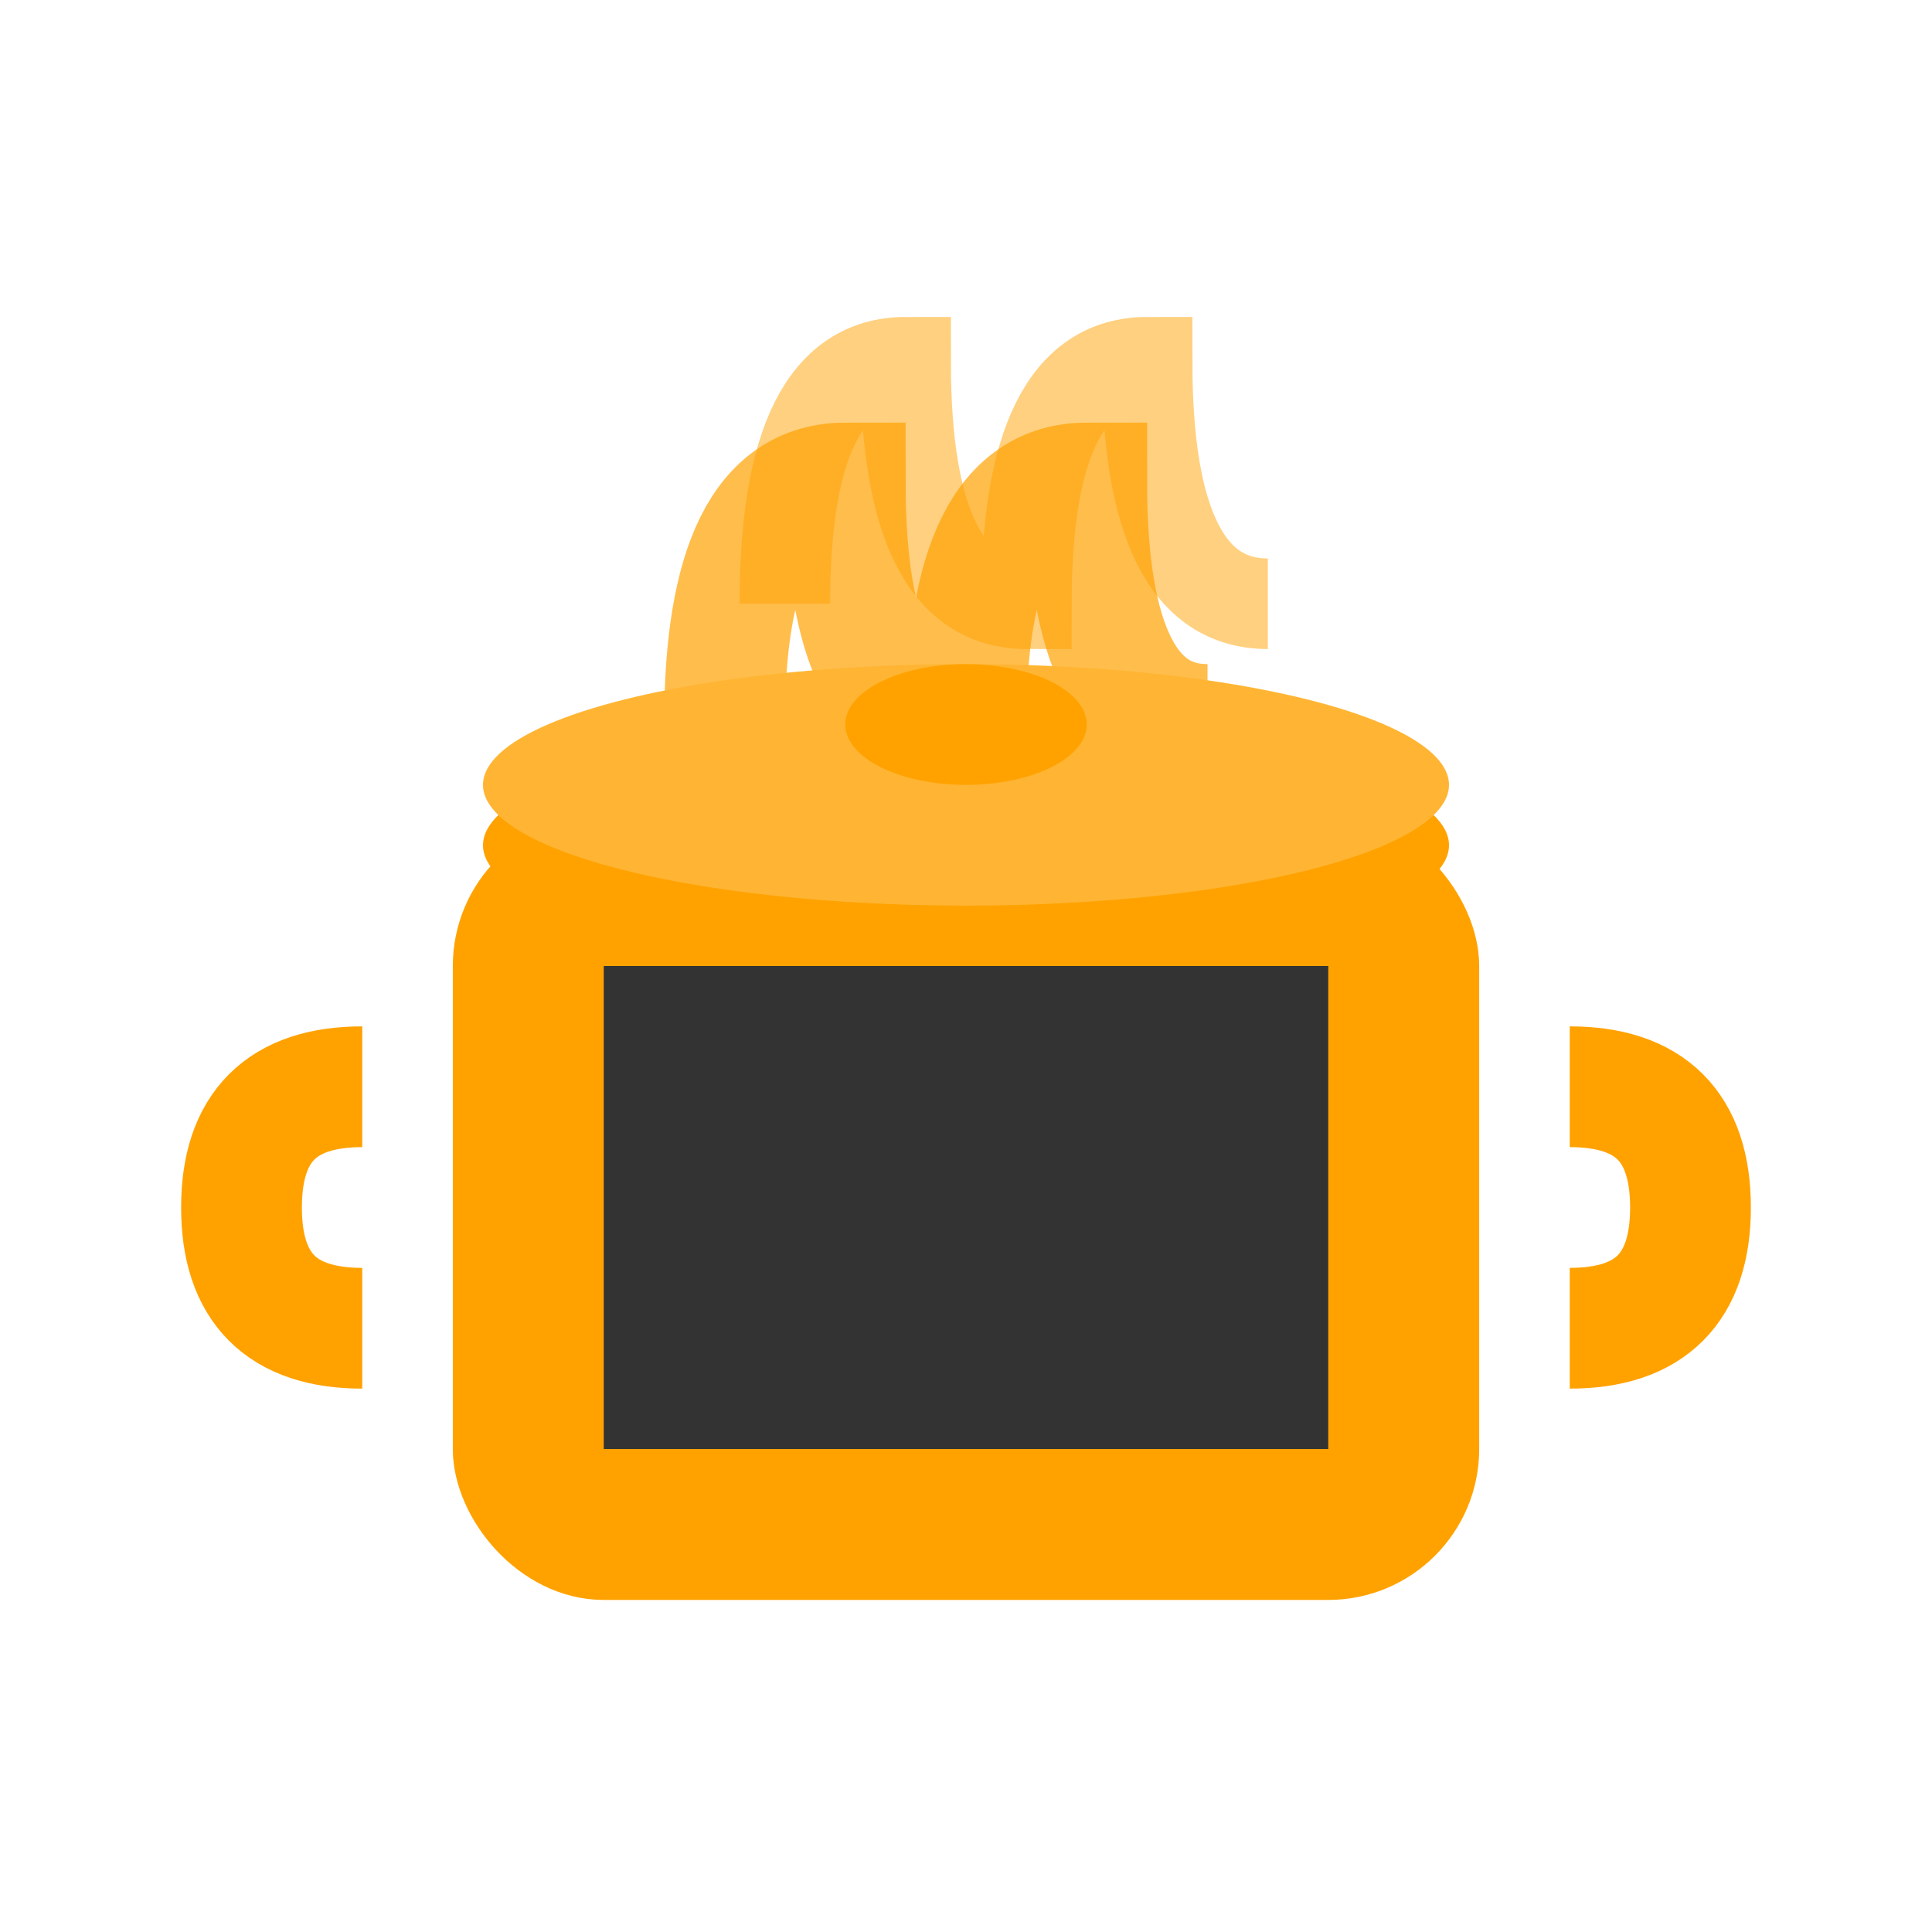 <?xml version="1.0" encoding="UTF-8"?>
<svg width="32" height="32" viewBox="0 0 32 32" fill="none" xmlns="http://www.w3.org/2000/svg">
  <!-- Pot -->
  <rect x="8" y="14" width="16" height="12" rx="2" fill="#ffa200" stroke="#ffa200" stroke-width="1"/>
  <rect x="10" y="16" width="12" height="8" fill="#333333"/>
  
  <!-- Handle left -->
  <path d="M6 18 Q4 18 4 20 Q4 22 6 22" stroke="#ffa200" stroke-width="2" fill="none"/>
  
  <!-- Handle right -->
  <path d="M26 18 Q28 18 28 20 Q28 22 26 22" stroke="#ffa200" stroke-width="2" fill="none"/>
  
  <!-- Steam -->
  <path d="M12 12 Q12 8 14 8 Q14 12 16 12 Q16 8 18 8 Q18 12 20 12" stroke="#ffa200" stroke-width="2" fill="none" opacity="0.7"/>
  <path d="M13 10 Q13 6 15 6 Q15 10 17 10 Q17 6 19 6 Q19 10 21 10" stroke="#ffa200" stroke-width="1.5" fill="none" opacity="0.5"/>
  
  <!-- Lid -->
  <ellipse cx="16" cy="14" rx="8" ry="2" fill="#ffa200"/>
  <ellipse cx="16" cy="13" rx="8" ry="2" fill="#ffb533"/>
  
  <!-- Lid handle -->
  <ellipse cx="16" cy="12" rx="2" ry="1" fill="#ffa200"/>
</svg>
